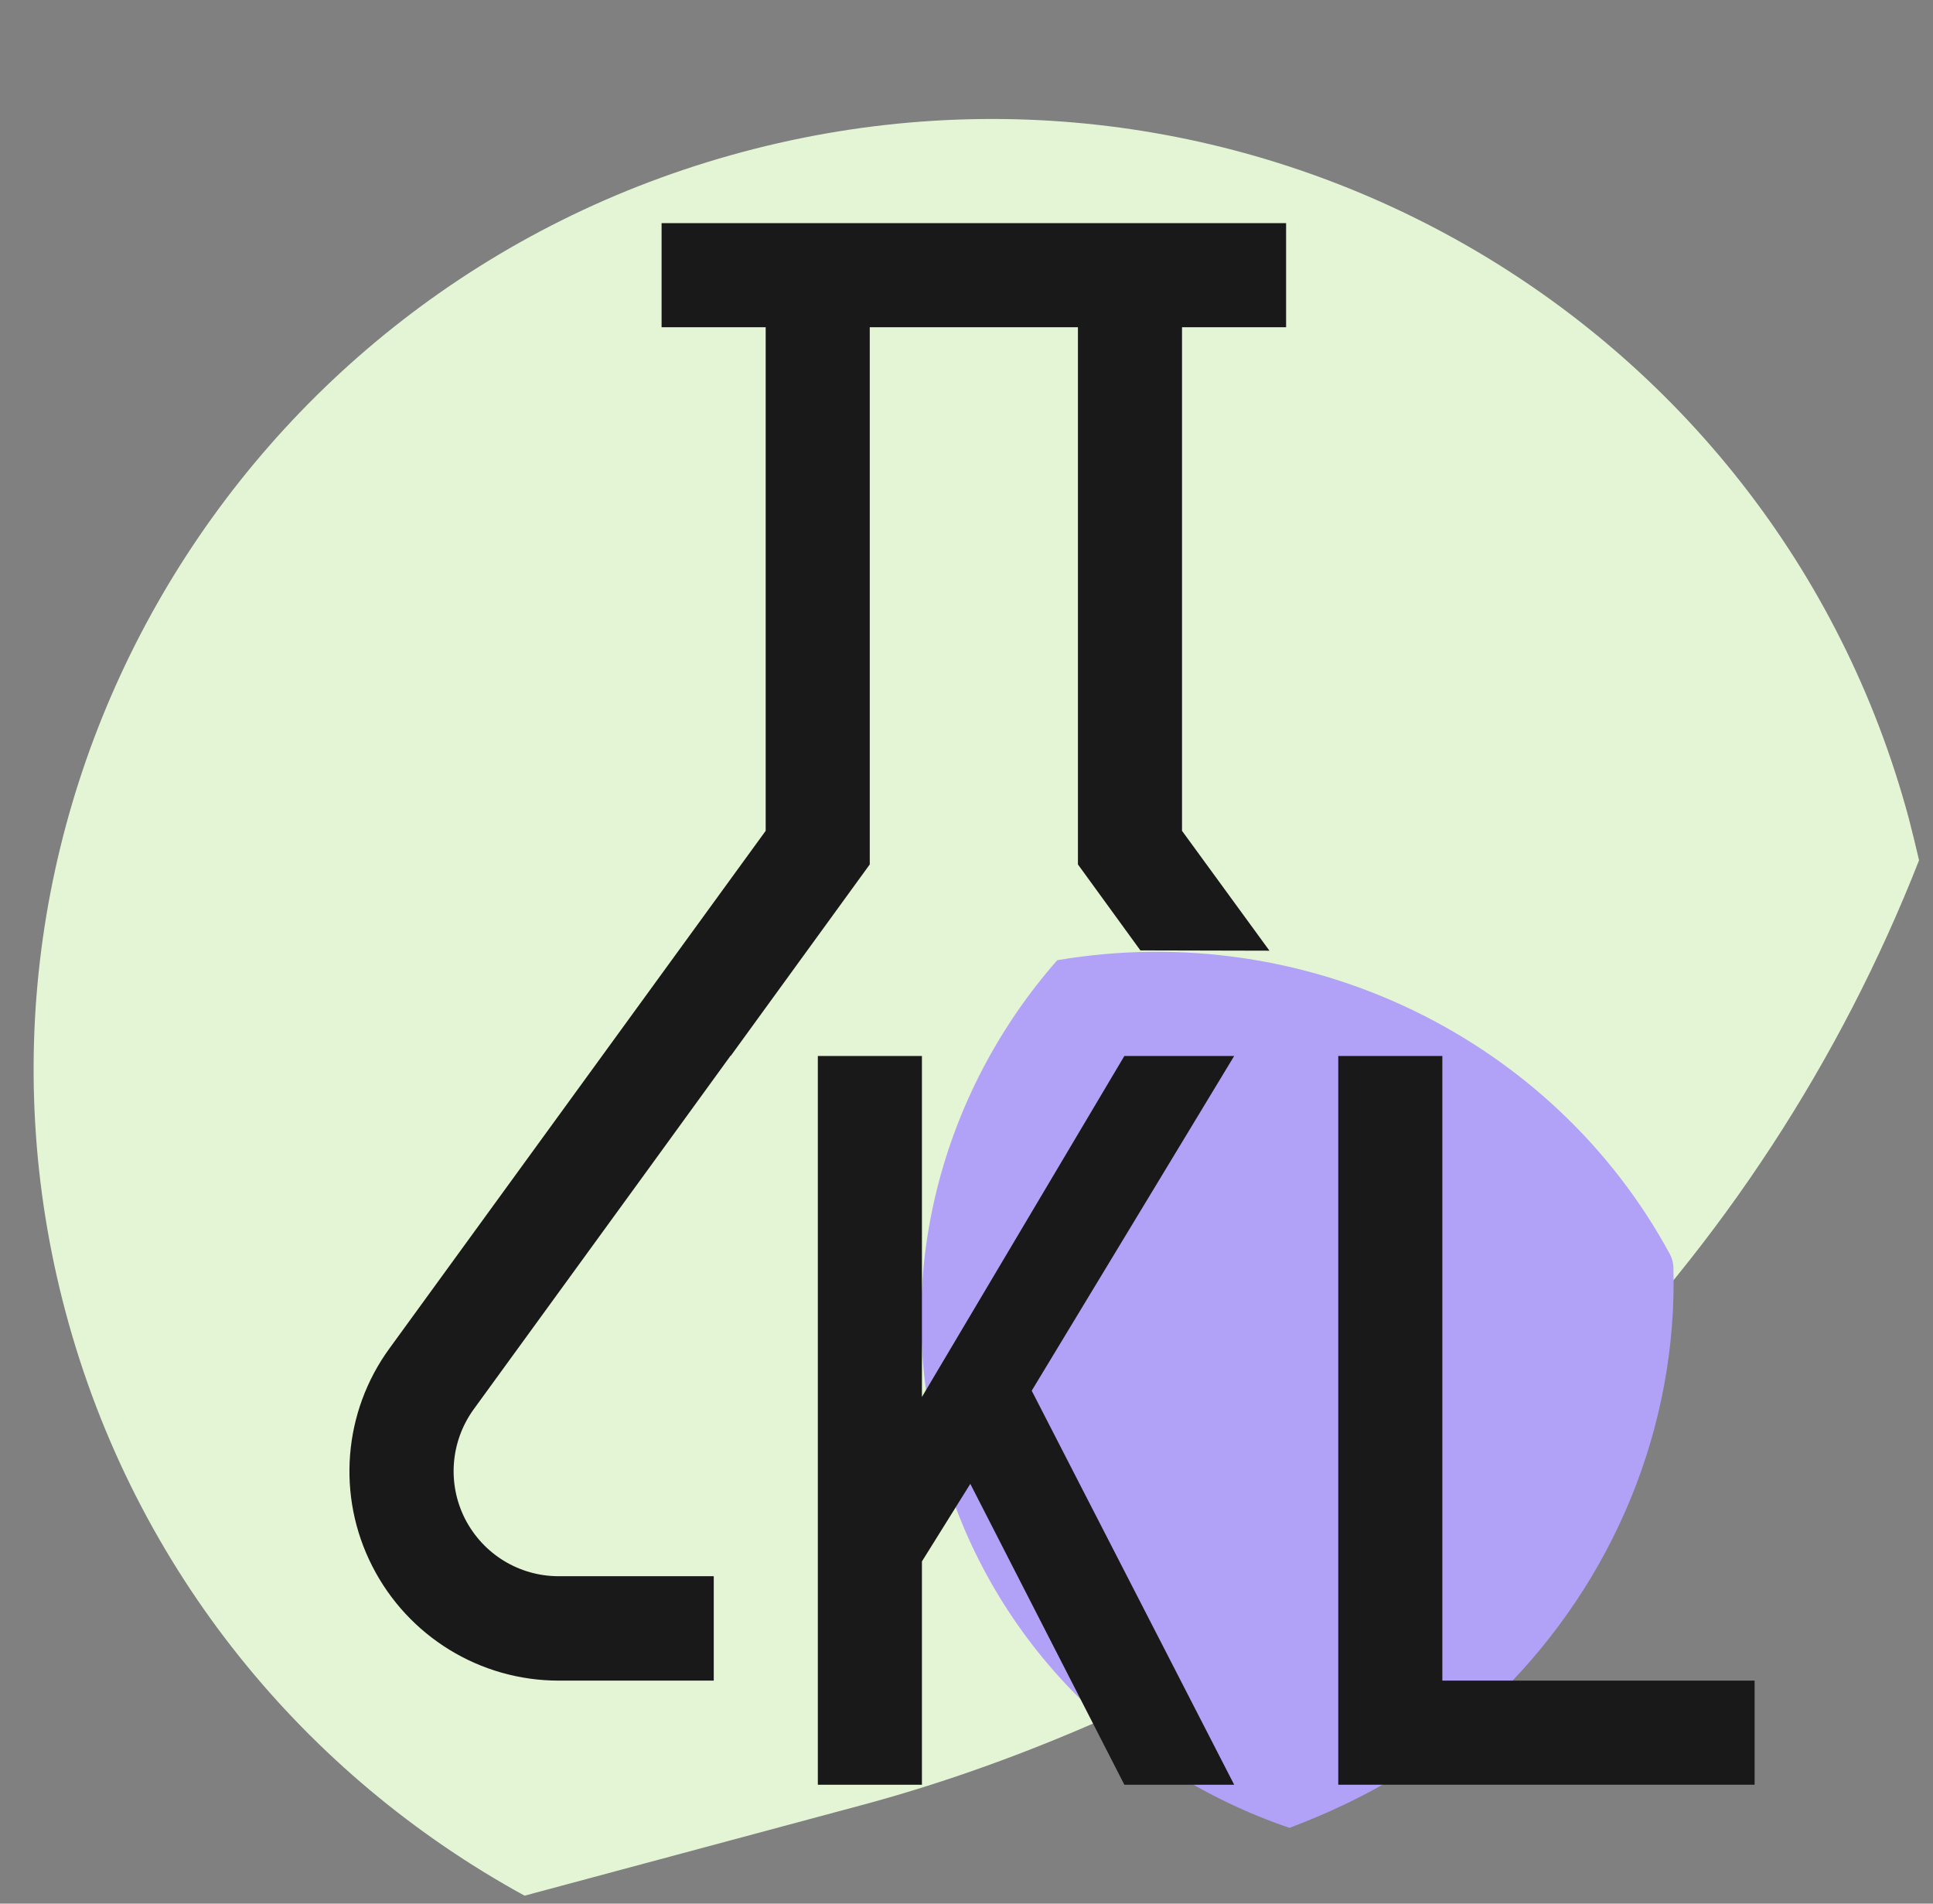 <svg width="65" height="64" viewBox="0 0 65 64" fill="none" xmlns="http://www.w3.org/2000/svg">
<rect x="0" y="0" width="65" height="64" fill="#808080" stroke="none"/>
<g clip-path="url(#clip0)">
<path d="M2.211 44.132C-2.329 27.162 7.851 9.692 24.96 5.112C42.081 0.522 59.641 10.562 64.191 27.532C64.311 27.992 64.421 28.452 64.531 28.922C61.891 35.652 57.88 41.812 52.721 46.972L50.2 49.392C48.45 51.122 46.17 52.842 43.361 54.542C39.141 57.102 33.971 59.352 28.96 60.692L17.64 63.732C10.29 59.712 4.541 52.832 2.211 44.132Z" fill="#E4F5D6"/>
<path d="M31.591 48.972C29.961 42.912 31.651 36.722 35.551 32.282C43.971 30.852 52.241 34.942 56.151 42.162C56.221 42.292 56.261 42.432 56.271 42.582C56.421 47.982 54.251 53.142 50.471 56.902L49.521 57.802C48.861 58.452 48.011 59.092 46.951 59.732C45.881 60.382 44.641 60.972 43.361 61.452C37.761 59.552 33.211 55.032 31.591 48.972Z" fill="#B1A1F7"/>
<path d="M24.001 56.502V52.992H18.787C17.457 52.992 16.247 52.252 15.637 51.062C15.037 49.882 15.147 48.462 15.927 47.382L22.027 38.992L24.567 35.492H24.577L29.247 29.062V11.002H36.247V29.062L38.347 31.952L42.687 31.962L39.747 27.932V11.002H43.247V7.502H22.247V11.002H25.747V27.932L13.097 45.332C11.537 47.472 11.317 50.302 12.517 52.652C13.717 55.012 16.137 56.502 18.787 56.502H24.001Z" fill="#1A1919"/>
<path d="M41.501 35.502H37.808L31.001 46.965V35.502H27.501V60.002H31.001V52.495L32.628 49.887L37.808 60.002H41.501L34.693 46.755L41.501 35.502Z" fill="#1A1919"/>
<path d="M48.501 56.502V35.502H45.001V60.002H59.001V56.502H48.501Z" fill="#1A1919"/>
</g>
<defs>
<clipPath id="clip0">
<rect width="64" height="64" fill="white" transform="translate(0.75)"/>
</clipPath>
</defs>
</svg>
